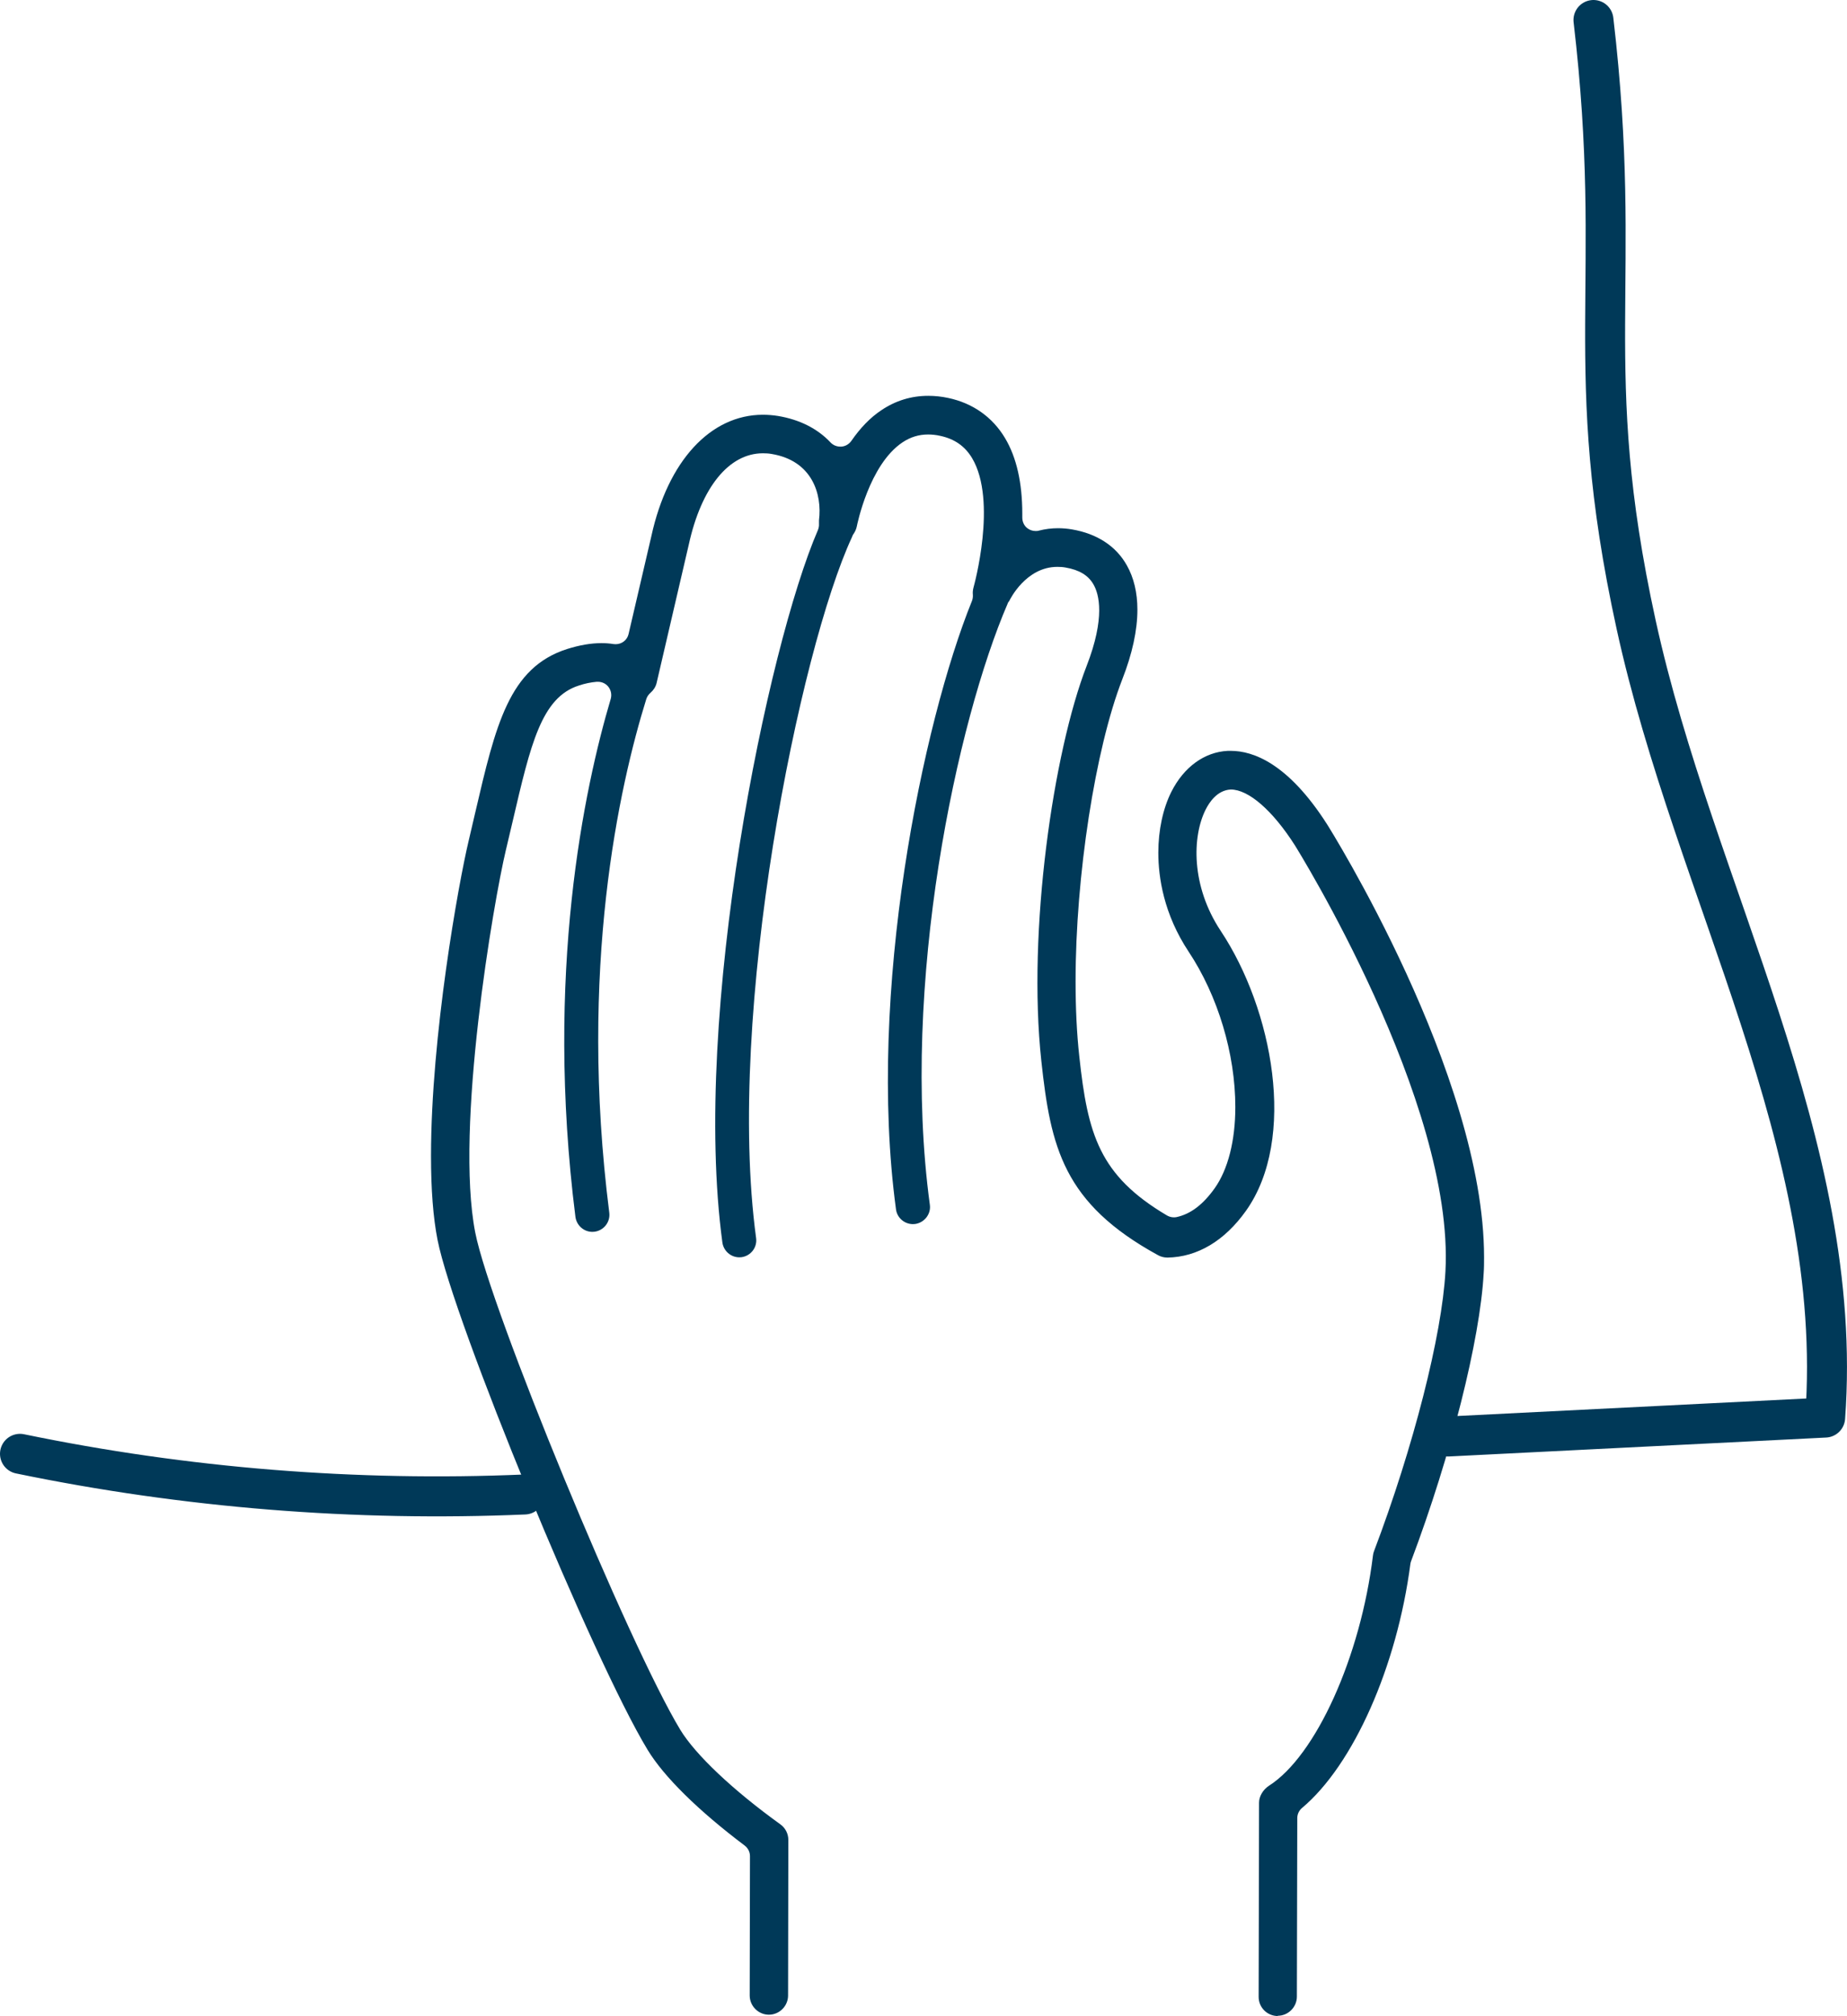 <?xml version="1.0" encoding="UTF-8"?>
<svg id="_レイヤー_2" data-name="レイヤー 2" xmlns="http://www.w3.org/2000/svg" viewBox="0 0 138.63 151.22">
  <defs>
    <style>
      .cls-1 {
        fill: none;
        stroke: #003958;
        stroke-linecap: round;
        stroke-linejoin: round;
        stroke-width: 3px;
      }

      .cls-2 {
        fill: #003958;
      }
    </style>
  </defs>
  <g id="_レイヤー_1-2" data-name="レイヤー 1">
    <path class="cls-2" d="M95.91,151.22c-.38,0-.75-.15-1.02-.42-.27-.27-.42-.63-.42-1.02l.03-14.57c0-.47.3-.97.74-1.26,3.52-2.24,6.88-9.66,7.81-17.27.01-.11.04-.22.08-.33,2.95-7.77,5.1-16.2,5.36-20.98.69-12.74-11.19-31.79-11.31-31.98-1.67-2.61-3.47-4.17-4.8-4.17-1.02.05-1.61.96-1.88,1.49-1.03,2.03-1.11,5.75,1.12,9.11,3.91,5.88,5.75,15.58,1.9,21-1.61,2.26-3.65,3.47-5.89,3.51-.25,0-.5-.06-.71-.18-7.12-3.89-8.06-8.1-8.76-14.56-1.06-9.76.9-23.2,3.4-29.64,1.41-3.63.93-5.38.52-6.1-.39-.69-1.06-1.1-2.1-1.28-.21-.04-.42-.05-.62-.05-2.36,0-3.56,2.45-3.61,2.56-.02.03-.05.06-.07.09-.02.04-.04.07-.05.11-3.78,8.75-8.08,28.53-5.84,45.08.05.34-.04.67-.25.95-.21.27-.51.45-.85.5-.05,0-.11.01-.17.01-.64,0-1.19-.48-1.27-1.11-2.2-16.28,2-36.49,5.7-45.63.06-.15.08-.31.07-.47-.02-.18,0-.37.05-.55.02-.07,1.81-6.48-.11-9.7-.54-.9-1.32-1.44-2.4-1.67-.31-.07-.62-.1-.9-.1-.69,0-1.32.19-1.92.59-2.52,1.68-3.42,6.25-3.43,6.3-.04.2-.12.38-.24.56-.04.05-.07.11-.09.16,0,.02-.02.05-.03.08-3.91,8.41-9.49,35.66-7.2,52.58.1.7-.39,1.34-1.09,1.44-.06,0-.11.01-.17.01-.64,0-1.18-.48-1.27-1.11-2.32-17.15,3.4-44.74,7.17-53.44.06-.15.09-.31.08-.46,0-.09,0-.18,0-.27.25-1.98-.52-4.48-3.56-4.98-.22-.04-.44-.05-.65-.05-2.55,0-4.62,2.56-5.56,6.84l-2.42,10.4c-.07.28-.23.53-.46.73-.14.12-.25.28-.31.46-2.03,6.53-5.1,20.23-2.78,38.53.09.7-.41,1.34-1.11,1.43-.05,0-.11.01-.16.01-.64,0-1.18-.48-1.27-1.12-2.31-18.28.67-32.19,2.65-38.86.09-.32.02-.66-.19-.92-.19-.23-.47-.36-.77-.36-.03,0-.06,0-.1,0-.44.04-.88.13-1.33.28-2.81.89-3.62,4.39-4.97,10.18l-.51,2.16c-.92,3.85-3.84,20.83-2.3,28.69,1.13,5.76,11.49,30.86,15.39,37.3,1.14,1.87,3.94,4.52,7.51,7.09.38.27.6.71.6,1.17l-.02,11.67c0,.79-.65,1.44-1.44,1.44-.79,0-1.44-.65-1.44-1.44l.02-10.45c0-.32-.15-.61-.4-.8-3.48-2.62-6.07-5.17-7.29-7.19-4.11-6.77-14.56-32.15-15.76-38.24-.33-1.67-.49-3.79-.49-6.29,0-9.02,2.07-20.47,2.82-23.62l.5-2.14c1.53-6.56,2.53-10.88,6.9-12.27.92-.29,1.78-.44,2.57-.44.31,0,.61.02.91.07.05,0,.11.01.16.01.46,0,.87-.31.97-.77l1.71-7.34c1.23-5.62,4.43-9.1,8.37-9.1.37,0,.75.03,1.13.09,1.62.27,2.96.94,3.95,1.99.19.2.45.31.73.31.03,0,.05,0,.08,0,.3-.02.57-.18.75-.43.67-.97,1.42-1.75,2.25-2.3,1.07-.72,2.25-1.08,3.52-1.08.49,0,.99.05,1.5.16,1.85.39,3.33,1.44,4.27,3.02.86,1.44,1.29,3.35,1.29,5.66v.29c0,.31.13.61.38.8.18.14.4.21.62.21.08,0,.16,0,.25-.03.47-.12.95-.18,1.43-.18.35,0,.7.03,1.05.09,1.88.32,3.31,1.25,4.12,2.7.52.92.79,2.04.79,3.32,0,1.54-.38,3.3-1.14,5.24-2.03,5.23-3.5,14.75-3.5,22.63,0,2.03.09,3.93.28,5.65.63,5.83,1.49,8.91,6.58,11.92.16.09.33.14.51.14.07,0,.14,0,.22-.02,1.05-.23,1.98-.94,2.85-2.16,1-1.41,1.55-3.57,1.55-6.09,0-4-1.31-8.35-3.5-11.65-1.88-2.83-2.28-5.6-2.28-7.43,0-1.69.35-3.32.98-4.57.94-1.86,2.48-2.98,4.23-3.07.08,0,.15,0,.23,0,1.69,0,4.31.95,7.22,5.5.12.18,11.79,18.76,11.79,32.48,0,.41,0,.81-.03,1.21-.27,4.97-2.45,13.64-5.44,21.57-.03.07-.05.15-.06.22-1.01,7.72-4.28,15.08-8.13,18.31-.23.19-.36.47-.36.76l-.03,13.39c0,.79-.65,1.44-1.44,1.44h0Z"/>
    <path class="cls-1" d="M119.6,1.5c2.32,19.78-1.05,25.89,3.2,45.34,4.38,20.04,15.7,39.04,14.19,59.49-9.44.47-18.88.95-28.32,1.42"/>
    <path class="cls-1" d="M1.5,109.05c12.44,2.57,25.19,3.59,37.87,3.05"/>
  </g>
</svg>